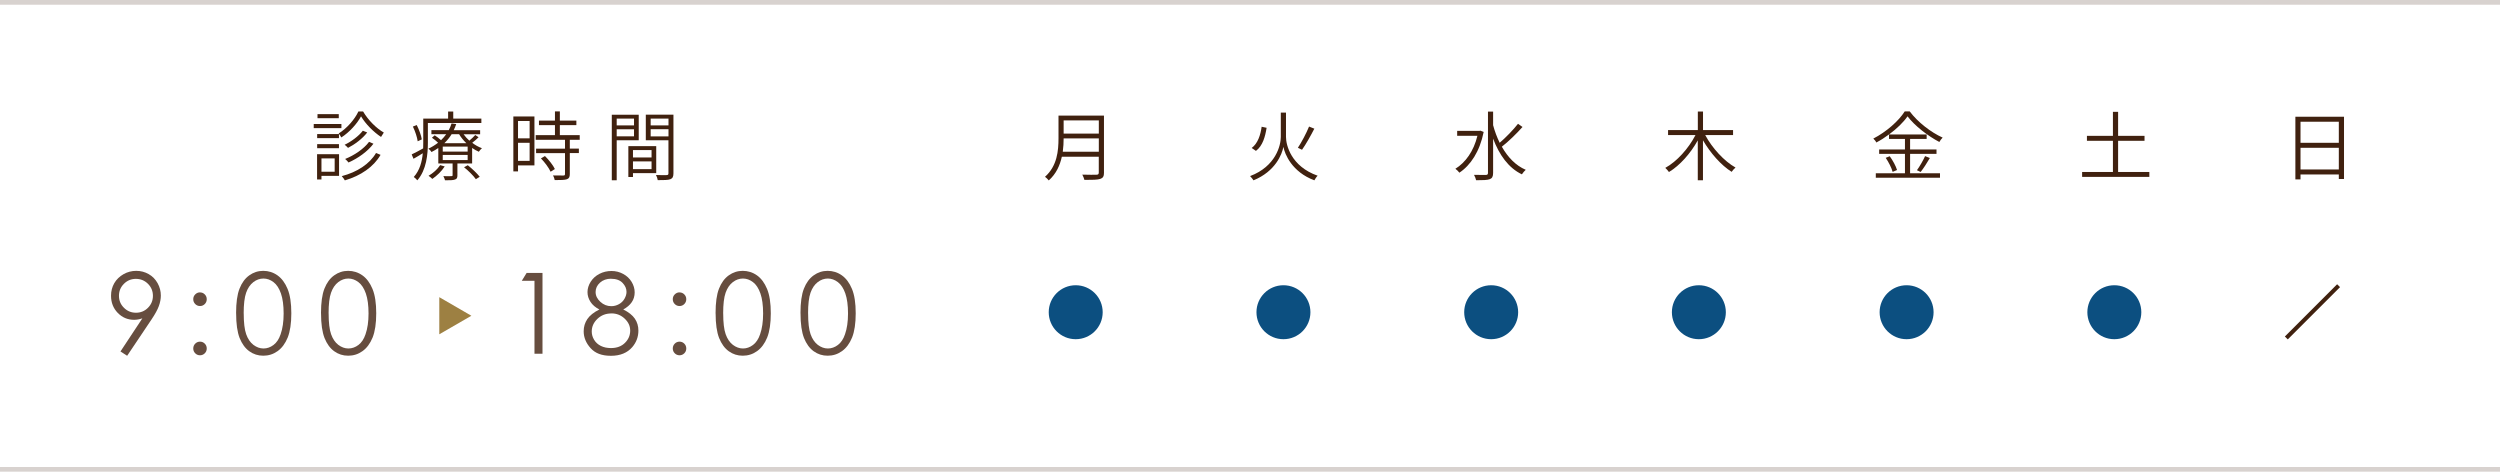 <?xml version="1.0" encoding="UTF-8"?>
<svg id="_レイヤー_2" data-name="レイヤー 2" xmlns="http://www.w3.org/2000/svg" viewBox="0 0 530 100">
  <defs>
    <style>
      .cls-1 {
        fill: #9d8042;
      }

      .cls-2, .cls-3 {
        fill: #40210f;
      }

      .cls-4 {
        fill: #0c4f80;
      }

      .cls-3 {
        opacity: .2;
      }

      .cls-5 {
        opacity: .8;
      }
    </style>
  </defs>
  <g id="contents">
    <rect class="cls-3" width="530" height="1"/>
    <g>
      <path class="cls-2" d="m72.38,27.16h-5.87v-.87h5.87v.87Zm-.5,10.12h-3.73v.77h-.93v-5.36h4.66v4.59Zm-.02-7.99h-4.62v-.87h4.62v.87Zm-4.62,1.26h4.62v.87h-4.62v-.87Zm4.58-5.49h-4.51v-.86h4.51v.86Zm-3.67,8.52v2.83h2.8v-2.83h-2.8Zm8.83-9.94c1.06,1.81,2.79,3.55,4.39,4.46-.19.26-.43.64-.59.93-1.6-1.05-3.3-2.77-4.24-4.37-.83,1.55-2.43,3.35-4.18,4.48-.13-.26-.38-.62-.56-.85,1.73-1.07,3.39-2.96,4.18-4.66h1.01Zm3.7,9.19c-1.46,2.54-4.19,4.42-7.57,5.41-.14-.26-.43-.64-.66-.9,3.27-.85,5.92-2.59,7.27-4.91l.96.4Zm-2.83-4.75c-.99,1.3-2.59,2.51-4.07,3.27-.19-.21-.46-.48-.72-.66,1.41-.67,2.99-1.84,3.86-2.98l.93.37Zm1.33,2.38c-1.22,1.63-3.28,3.11-5.3,3.99-.18-.24-.46-.54-.71-.75,1.94-.77,3.99-2.16,5.07-3.63l.93.4Z"/>
      <path class="cls-2" d="m90.71,26.07v4.2c0,2.43-.3,5.76-2.24,7.96-.16-.21-.54-.58-.75-.71,1.28-1.42,1.75-3.27,1.91-5.03-.67.42-1.33.82-1.97,1.17l-.38-.93c.66-.29,1.5-.77,2.43-1.27.02-.42.02-.82.02-1.2v-5.12h5.27v-1.5h1.09v1.5h5.96v.93h-11.32Zm-2.16,3.88c-.11-.83-.53-2.13-1.02-3.12l.82-.32c.5.98.96,2.26,1.07,3.04l-.86.4Zm12.92-.87c-.42.43-.93.87-1.36,1.19.64.5,1.34.89,2.06,1.15-.22.18-.51.51-.66.75-.48-.21-.96-.48-1.42-.8v3.28h-3.12v2.51c0,.51-.1.77-.51.9-.42.16-1.07.16-2.13.16-.03-.27-.21-.62-.34-.88.82.03,1.49.02,1.7,0,.21,0,.26-.05.26-.21v-2.48h-3.03v-3.27c-.45.3-.91.59-1.44.85-.14-.24-.43-.56-.66-.71.78-.37,1.46-.8,2.05-1.26-.37-.35-.86-.77-1.3-1.06l.59-.51c.43.29.96.67,1.34,1.03.42-.4.78-.83,1.1-1.27h-3.14v-.86h3.68c.26-.48.45-.96.59-1.42l.99.13c-.14.43-.32.87-.53,1.3h5.6v.86h-3.51c.34.48.75.95,1.22,1.36.46-.38.98-.88,1.26-1.2l.67.46Zm-7.2,6.21c-.64,1.01-1.68,2-2.62,2.64-.18-.18-.56-.51-.8-.66.96-.56,1.9-1.39,2.46-2.26l.96.27Zm4.87-4.21h-5.28v1.06h5.28v-1.06Zm0,1.76h-5.28v1.09h5.28v-1.09Zm-.27-2.48c-.61-.58-1.14-1.23-1.54-1.91h-1.58c-.42.67-.93,1.31-1.55,1.91h4.67Zm.3,4.67c.91.72,2,1.76,2.53,2.45l-.82.51c-.5-.72-1.57-1.79-2.5-2.53l.78-.43Z"/>
      <path class="cls-2" d="m113.29,35.06h-3.47v1.28h-.99v-11.65h4.47v10.37Zm-3.47-9.41v3.68h2.46v-3.68h-2.46Zm2.46,8.45v-3.82h-2.46v3.82h2.46Zm8.52-4.48v1.89h1.92v.94h-1.92v4.45c0,.62-.16.94-.62,1.1s-1.26.18-2.58.18c-.05-.27-.19-.7-.35-.99,1.02.03,1.92.03,2.18.02.27,0,.35-.08.35-.32v-4.43h-6.13v-.94h6.13v-1.89h-6.21v-.98h4.08v-2.13h-3.39v-.96h3.39v-1.94h1.04v1.94h3.5v.96h-3.5v2.13h4.21v.98h-2.1Zm-5.27,3.46c.83.82,1.74,1.97,2.1,2.75l-.9.58c-.35-.79-1.23-1.99-2.05-2.83l.85-.5Z"/>
      <path class="cls-2" d="m130.74,29.73v8.48h-1.04v-13.89h5.71v5.41h-4.67Zm0-4.58v1.44h3.67v-1.44h-3.67Zm3.67,3.75v-1.5h-3.67v1.5h3.67Zm-.22,7.81v.82h-.98v-6.55h5.91v5.73h-4.93Zm0-4.9v1.57h3.94v-1.57h-3.94Zm3.94,4.05v-1.65h-3.94v1.65h3.94Zm4.64.88c0,.72-.18,1.07-.67,1.26-.48.18-1.33.19-2.66.19-.03-.29-.21-.8-.37-1.09,1.01.05,1.98.03,2.26.02.29-.02.38-.1.38-.38v-7h-4.8v-5.43h5.86v12.42Zm-4.83-11.59v1.44h3.78v-1.44h-3.78Zm3.78,3.76v-1.52h-3.78v1.52h3.78Z"/>
    </g>
    <g>
      <path class="cls-2" d="m234.05,36.57c0,.82-.22,1.17-.8,1.36-.59.19-1.63.21-3.35.21-.08-.32-.29-.82-.45-1.12,1.34.05,2.62.03,3.01.02.35,0,.48-.13.48-.46v-3.36h-7.83c-.4,1.83-1.2,3.63-2.77,5.03-.16-.22-.58-.62-.8-.77,2.59-2.3,2.86-5.55,2.86-8.15v-4.83h9.64v12.08Zm-1.1-4.4v-2.83h-7.46c0,.88-.05,1.84-.18,2.83h7.64Zm-7.46-6.64v2.8h7.46v-2.8h-7.46Z"/>
      <path class="cls-2" d="m272.63,29.04c0,1.71,1.07,6.23,6.71,8.21-.24.22-.54.69-.7.98-4.77-1.79-6.26-5.55-6.56-7.09-.29,1.55-1.68,5.19-6.34,7.09-.14-.22-.48-.66-.72-.9,5.47-2.06,6.51-6.55,6.51-8.29v-5.17h1.1v5.17Zm-4.11-1.95c-.29,1.87-.83,3.83-2.26,4.9l-.9-.62c1.3-.98,1.86-2.72,2.11-4.5l1.04.22Zm10.12.19c-.77,1.49-1.79,3.33-2.61,4.47l-.88-.42c.78-1.17,1.81-3.11,2.37-4.5l1.12.45Z"/>
      <path class="cls-2" d="m314.54,27.97c-.83,4.16-2.8,7.09-5.15,8.64-.18-.24-.59-.66-.85-.83,2.13-1.31,3.89-3.73,4.67-6.99h-4.29v-1.04h4.71l.21-.05.7.27Zm8.24-1.06c-1.25,1.41-3.01,3.12-4.39,4.19,1.25,2.21,2.93,3.99,5.07,4.9-.26.22-.62.64-.82.96-2.85-1.36-4.82-4.16-6.1-7.57v7.27c0,.78-.21,1.14-.72,1.33s-1.41.22-2.88.22c-.06-.3-.27-.85-.45-1.14,1.18.03,2.21.02,2.51.02.32-.02.45-.11.45-.43v-13h1.09v2.88c.35,1.31.82,2.56,1.39,3.73,1.31-1.12,2.91-2.77,3.89-4.03l.94.67Z"/>
      <path class="cls-2" d="m361.51,28.64c1.47,2.75,4.02,5.54,6.42,6.88-.26.21-.62.61-.82.91-2.23-1.39-4.51-3.99-6.08-6.69v8.47h-1.1v-8.45c-1.54,2.77-3.81,5.33-6.11,6.71-.19-.27-.54-.67-.78-.88,2.46-1.35,4.95-4.13,6.4-6.95h-5.81v-1.06h6.31v-3.94h1.1v3.94h6.37v1.06h-5.89Z"/>
      <path class="cls-2" d="m404.94,36.73h6.34v.95h-13.61v-.95h6.18v-4.11h-5.47v-.93h5.47v-2.24h-3.38v-.95c-.85.64-1.76,1.22-2.69,1.71-.11-.26-.4-.62-.64-.83,2.75-1.41,5.41-3.76,6.66-5.76h1.06c1.7,2.27,4.5,4.44,6.98,5.55-.26.26-.53.62-.7.93-2.45-1.28-5.25-3.46-6.74-5.44-.86,1.25-2.27,2.62-3.92,3.84h7.97v.95h-3.51v2.24h5.6v.93h-5.6v4.11Zm-4.31-3.6c.66.9,1.31,2.11,1.54,2.91l-.93.4c-.21-.8-.83-2.05-1.47-2.98l.86-.34Zm5.76,2.96c.58-.8,1.33-2.1,1.73-2.99l1.01.4c-.59,1.01-1.34,2.19-1.95,2.96l-.78-.37Z"/>
      <path class="cls-2" d="m455.66,36.46v1.04h-14.25v-1.04h6.53v-6.61h-5.51v-1.05h5.51v-5.09h1.1v5.09h5.6v1.05h-5.6v6.61h6.61Z"/>
      <path class="cls-2" d="m496.93,24.74v13.21h-1.1v-.96h-8.12v1.04h-1.09v-13.29h10.31Zm-9.22,1.07v4.47h8.12v-4.47h-8.12Zm8.12,10.12v-4.59h-8.12v4.59h8.12Z"/>
    </g>
    <g>
      <path class="cls-4" d="m228.04,71.91c-3.15,0-5.71-2.56-5.71-5.72s2.56-5.72,5.72-5.72,5.72,2.56,5.72,5.72-2.56,5.72-5.72,5.72h-.01Z"/>
      <path class="cls-4" d="m272.08,71.91c-3.15,0-5.71-2.56-5.71-5.72s2.56-5.72,5.72-5.72,5.72,2.56,5.72,5.72-2.56,5.72-5.72,5.72h-.01Z"/>
      <path class="cls-4" d="m316.12,71.91c-3.15,0-5.71-2.56-5.71-5.72s2.56-5.72,5.72-5.72,5.72,2.56,5.72,5.72-2.56,5.72-5.72,5.72h-.01Z"/>
      <path class="cls-4" d="m360.15,71.91c-3.15,0-5.71-2.56-5.71-5.72s2.56-5.72,5.72-5.72,5.72,2.56,5.72,5.72-2.56,5.72-5.72,5.72h-.01Z"/>
      <path class="cls-4" d="m404.19,71.91c-3.15,0-5.71-2.56-5.71-5.72s2.56-5.72,5.72-5.72,5.72,2.56,5.72,5.72-2.56,5.72-5.72,5.72h-.01Z"/>
      <path class="cls-4" d="m448.23,71.91c-3.15,0-5.71-2.56-5.71-5.72s2.56-5.72,5.72-5.72,5.72,2.56,5.72,5.72-2.56,5.72-5.72,5.72h-.01Z"/>
      <path class="cls-2" d="m495.47,60.26l.62.61-11.08,11.08-.62-.61,11.08-11.08Z"/>
    </g>
    <rect class="cls-3" y="99" width="530" height="1"/>
    <g class="cls-5">
      <path class="cls-2" d="m26.95,75.42l-1.41-.91,4.64-7.02c-.62.21-1.2.31-1.75.31-1.36,0-2.52-.49-3.47-1.47-.95-.98-1.42-2.19-1.42-3.63,0-.99.23-1.88.69-2.67s1.11-1.42,1.95-1.9,1.75-.71,2.71-.71,1.82.23,2.63.69,1.43,1.1,1.89,1.92c.46.82.69,1.7.69,2.63,0,.71-.14,1.45-.42,2.22-.28.77-.79,1.7-1.52,2.79l-5.2,7.75Zm1.87-9.12c1,0,1.86-.35,2.55-1.05.7-.7,1.05-1.55,1.05-2.54s-.35-1.84-1.05-2.54c-.7-.7-1.56-1.05-2.56-1.05s-1.84.35-2.54,1.05c-.7.7-1.05,1.55-1.05,2.54s.35,1.84,1.06,2.54c.7.7,1.55,1.05,2.55,1.05Z"/>
      <path class="cls-2" d="m42.4,61.99c.4,0,.73.14,1.01.42.28.28.42.62.42,1.02s-.14.75-.42,1.03c-.28.28-.62.42-1.01.42s-.73-.14-1.01-.42c-.28-.28-.42-.62-.42-1.03s.14-.74.42-1.02c.28-.28.62-.43,1.01-.43Zm0,10.44c.4,0,.73.14,1.01.42.28.28.42.62.42,1.03s-.14.74-.42,1.02c-.28.28-.62.42-1.01.42s-.73-.14-1.01-.42c-.28-.28-.42-.62-.42-1.02s.14-.75.42-1.03c.28-.28.62-.42,1.01-.42Z"/>
      <path class="cls-2" d="m50.05,66.43c0-2.26.24-4.01.73-5.24.48-1.23,1.17-2.17,2.06-2.81s1.88-.96,2.97-.96,2.12.32,3.02.96c.9.64,1.61,1.6,2.14,2.88s.79,3,.79,5.16-.26,3.86-.77,5.14c-.52,1.27-1.23,2.23-2.14,2.88s-1.92.97-3.03.97-2.08-.31-2.96-.94-1.56-1.57-2.06-2.81c-.49-1.25-.74-2.99-.74-5.24Zm1.62.03c0,1.93.17,3.4.52,4.39.35.99.86,1.74,1.53,2.26.68.51,1.39.77,2.14.77s1.47-.25,2.13-.75c.66-.5,1.16-1.25,1.5-2.26.43-1.22.64-2.69.64-4.41s-.19-3.14-.57-4.24c-.38-1.1-.91-1.9-1.58-2.41-.67-.51-1.38-.76-2.13-.76s-1.48.25-2.14.76c-.67.51-1.18,1.26-1.53,2.25-.35.99-.52,2.46-.52,4.4Z"/>
      <path class="cls-2" d="m68.05,66.43c0-2.26.24-4.01.73-5.24.48-1.23,1.17-2.17,2.06-2.81s1.88-.96,2.97-.96,2.12.32,3.02.96c.9.64,1.61,1.6,2.14,2.88s.79,3,.79,5.16-.26,3.86-.77,5.14c-.52,1.27-1.23,2.23-2.14,2.88s-1.92.97-3.03.97-2.08-.31-2.96-.94-1.56-1.57-2.06-2.81c-.49-1.25-.74-2.99-.74-5.24Zm1.62.03c0,1.93.17,3.4.52,4.39.35.99.86,1.74,1.53,2.26.68.51,1.39.77,2.14.77s1.47-.25,2.13-.75c.66-.5,1.16-1.25,1.5-2.26.43-1.22.64-2.69.64-4.41s-.19-3.14-.57-4.24c-.38-1.1-.91-1.9-1.58-2.41-.67-.51-1.38-.76-2.13-.76s-1.48.25-2.14.76c-.67.51-1.18,1.26-1.53,2.25-.35.99-.52,2.46-.52,4.4Z"/>
      <path class="cls-2" d="m111.64,57.86h3.37v17.13h-1.7v-15.46h-2.69l1.03-1.68Z"/>
      <path class="cls-2" d="m132.1,65.59c1.16.58,1.99,1.23,2.49,1.97.5.74.75,1.58.75,2.52,0,1.32-.43,2.49-1.29,3.5-1.06,1.23-2.57,1.85-4.53,1.85s-3.33-.54-4.31-1.62c-.98-1.08-1.47-2.28-1.47-3.58,0-.96.26-1.81.77-2.58.51-.76,1.37-1.45,2.56-2.04-.84-.43-1.47-.97-1.89-1.62s-.63-1.34-.63-2.07.22-1.47.67-2.18c.45-.71,1.06-1.27,1.85-1.68.79-.41,1.64-.61,2.56-.61s1.72.21,2.48.62c.76.41,1.36.97,1.79,1.68.43.71.65,1.45.65,2.23s-.2,1.47-.61,2.07c-.41.61-1.02,1.13-1.83,1.57Zm-2.48.86c-1.18,0-2.17.38-2.97,1.15-.8.76-1.2,1.66-1.2,2.67,0,.63.17,1.22.51,1.78.34.56.82.99,1.43,1.29.61.3,1.32.45,2.13.45,1.25,0,2.24-.37,2.98-1.11.74-.74,1.1-1.6,1.1-2.59s-.39-1.8-1.17-2.54-1.72-1.11-2.82-1.11Zm-.08-7.36c-.94,0-1.72.28-2.34.83-.62.56-.93,1.22-.93,1.99s.33,1.45,1,2.07,1.44.93,2.33.93c.57,0,1.1-.14,1.61-.42.51-.28.9-.66,1.18-1.15.28-.49.43-.97.43-1.46,0-.69-.28-1.33-.84-1.91-.56-.58-1.37-.87-2.44-.87Z"/>
      <path class="cls-2" d="m144.06,61.99c.4,0,.73.14,1.01.42.28.28.42.62.42,1.02s-.14.75-.42,1.03c-.28.28-.62.42-1.01.42s-.73-.14-1.01-.42c-.28-.28-.42-.62-.42-1.03s.14-.74.42-1.02c.28-.28.62-.43,1.01-.43Zm0,10.44c.4,0,.73.14,1.01.42.28.28.42.62.42,1.03s-.14.74-.42,1.02c-.28.28-.62.42-1.01.42s-.73-.14-1.01-.42c-.28-.28-.42-.62-.42-1.02s.14-.75.42-1.03c.28-.28.62-.42,1.01-.42Z"/>
      <path class="cls-2" d="m151.7,66.43c0-2.26.24-4.01.73-5.24.48-1.23,1.17-2.17,2.06-2.81s1.88-.96,2.97-.96,2.12.32,3.02.96c.9.64,1.61,1.6,2.14,2.88s.79,3,.79,5.16-.26,3.86-.77,5.14c-.52,1.27-1.23,2.23-2.14,2.88s-1.92.97-3.03.97-2.08-.31-2.96-.94-1.56-1.57-2.06-2.81c-.49-1.25-.74-2.99-.74-5.24Zm1.62.03c0,1.93.17,3.4.52,4.39.35.99.86,1.74,1.53,2.26.68.51,1.39.77,2.14.77s1.47-.25,2.13-.75c.66-.5,1.16-1.25,1.5-2.26.43-1.22.64-2.69.64-4.41s-.19-3.14-.57-4.24c-.38-1.1-.91-1.9-1.58-2.41-.67-.51-1.38-.76-2.13-.76s-1.48.25-2.14.76c-.67.51-1.18,1.26-1.53,2.25-.35.99-.52,2.46-.52,4.4Z"/>
      <path class="cls-2" d="m169.7,66.43c0-2.26.24-4.01.73-5.24.48-1.23,1.17-2.17,2.06-2.81s1.88-.96,2.97-.96,2.12.32,3.02.96c.9.64,1.61,1.6,2.14,2.88s.79,3,.79,5.16-.26,3.86-.77,5.14c-.52,1.27-1.23,2.23-2.14,2.88s-1.92.97-3.03.97-2.08-.31-2.96-.94-1.56-1.57-2.06-2.81c-.49-1.25-.74-2.99-.74-5.24Zm1.62.03c0,1.93.17,3.4.52,4.39.35.99.86,1.74,1.53,2.26.68.51,1.39.77,2.14.77s1.47-.25,2.13-.75c.66-.5,1.16-1.25,1.5-2.26.43-1.22.64-2.69.64-4.41s-.19-3.14-.57-4.24c-.38-1.1-.91-1.9-1.58-2.41-.67-.51-1.38-.76-2.13-.76s-1.48.25-2.14.76c-.67.51-1.18,1.26-1.53,2.25-.35.99-.52,2.46-.52,4.4Z"/>
    </g>
    <polygon class="cls-1" points="93.13 63 99.93 66.94 93.13 70.87 93.13 63"/>
  </g>
</svg>